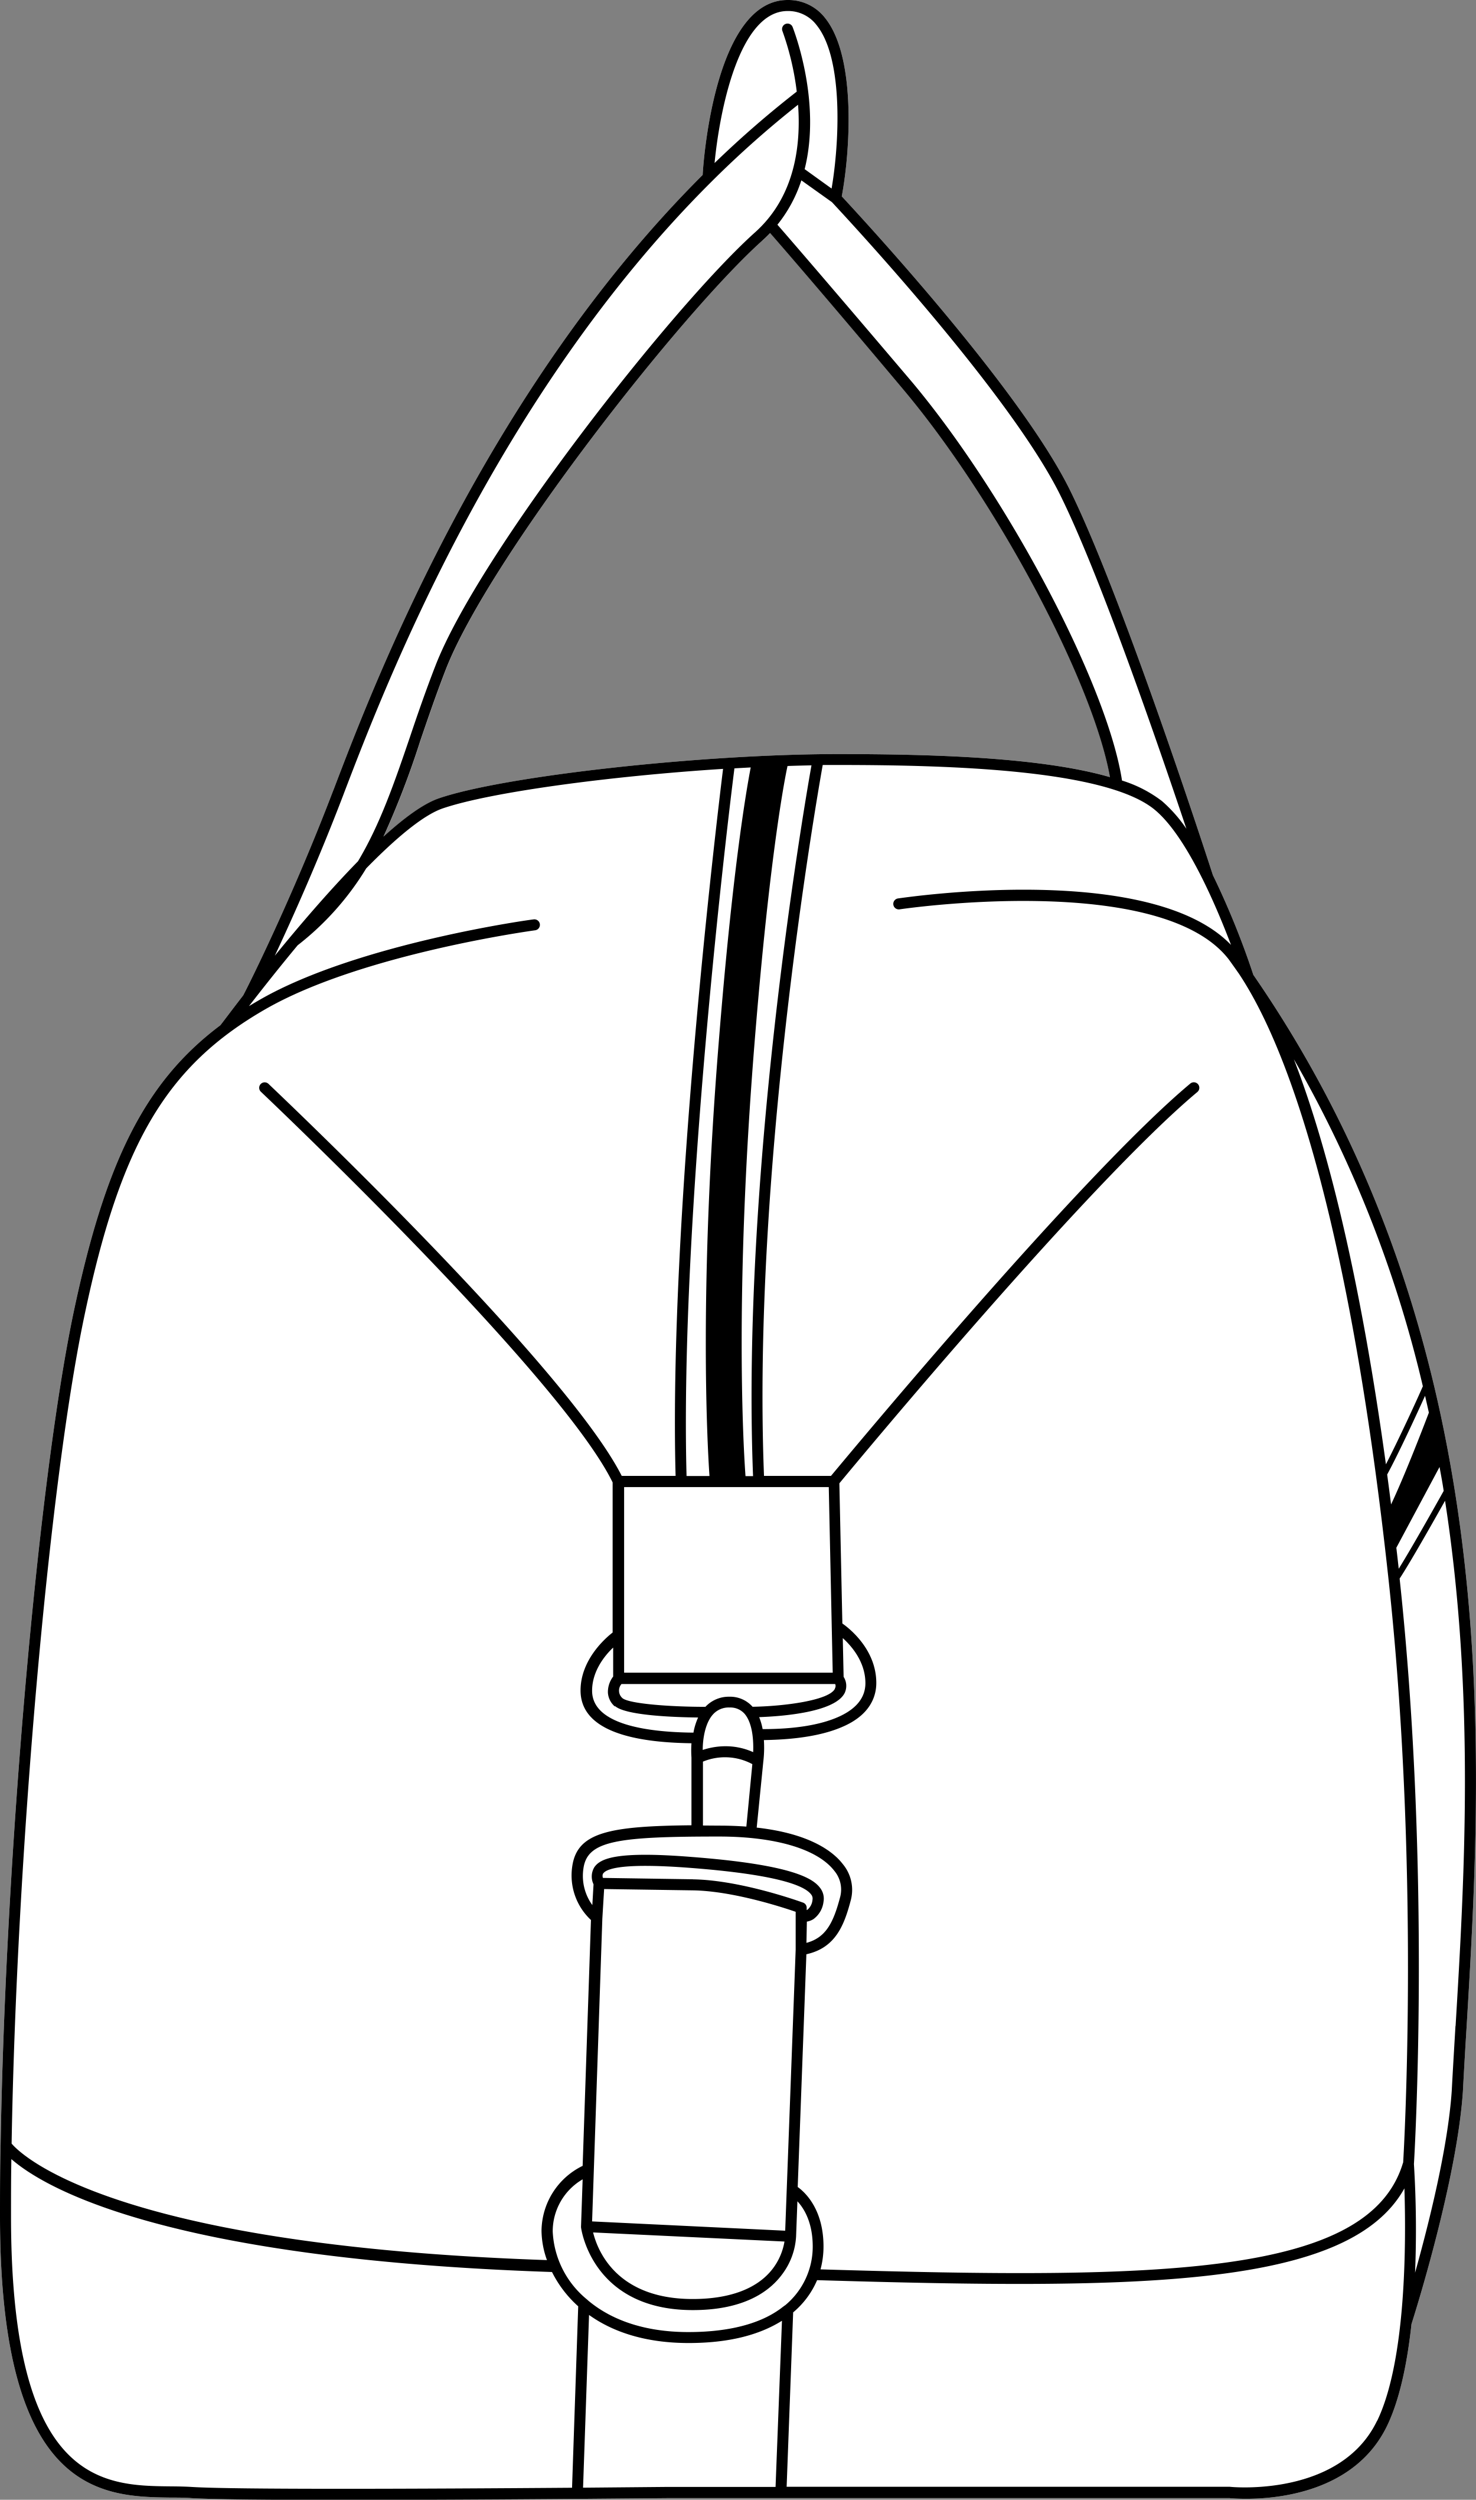 <svg xmlns="http://www.w3.org/2000/svg" viewBox="0 0 246.59 417.49"><rect x="0" y="0" width="246.59" height="417.49" fill="#808080" stroke="none"/><defs><style>.cls-1{fill:#fff;}</style></defs><g id="Layer_2" data-name="Layer 2"><g id="Layer_1-2" data-name="Layer 1"><path class="cls-1" d="M209.39,162.81a136.13,136.13,0,0,0-6.76-16.66c-.79-2.44-15.23-46.93-24-64.55-8.53-17.07-34.85-45.4-38-48.81C142,25.56,143.13,9.56,137.84,3a7.75,7.75,0,0,0-6.26-3c-11.86,0-14,25.77-14.19,29.22-36.29,36.2-54.93,85-61.6,102.51l-.16.4c-6.94,18.17-14.3,32.81-15,34.11-2.09,2.7-3.47,4.57-3.83,5-12.68,9.52-19.26,22.91-24.59,48.35C6.34,247.88.89,310.1.1,358.34,0,362.15,0,366.11,0,370.12c0,46.67,17.17,46.85,28.54,47,1.21,0,2.36,0,3.42.09,3.68.23,13.42.31,25.41.31s26.38-.08,39.1-.18l15.24-.13H205.4c.8.08,19.59,1.88,26.33-12.06,2.17-4.5,3.4-10.71,4.08-17,.64-2,7.59-24.07,8.59-38.83q.27-5.16.62-10.79C247.75,292.82,251.84,224.3,209.39,162.81Zm-82-122.64c.46-.41.88-.82,1.29-1.25,2.12,2.43,9.33,10.74,22.31,26.2,15.6,18.59,31.64,48.79,34.47,64.67-11.52-3.33-29.66-3.85-45.42-3.85-22.81,0-55.85,3.66-66.7,7.39-2.57.88-5.79,3.25-9.26,6.4a145.52,145.52,0,0,0,6.15-16c1.3-3.81,2.65-7.76,4.26-11.91C81.65,93.36,113.6,52.51,127.37,40.17Z"/><path d="M209.39,162.81a136.13,136.13,0,0,0-6.76-16.66c-.79-2.44-15.23-46.93-24-64.55-8.53-17.07-34.85-45.4-38-48.81C142,25.56,143.13,9.56,137.84,3a7.75,7.75,0,0,0-6.26-3c-11.86,0-14,25.77-14.19,29.22-36.29,36.2-54.93,85-61.6,102.51l-.16.4c-6.94,18.17-14.3,32.81-15,34.11-2.09,2.7-3.47,4.57-3.83,5-12.68,9.52-19.26,22.91-24.59,48.35C6.34,247.88.89,310.1.1,358.34,0,362.15,0,366.11,0,370.12c0,46.67,17.17,46.85,28.54,47,1.21,0,2.36,0,3.42.09,3.68.23,13.42.31,25.41.31s26.38-.08,39.1-.18l15.24-.13H205.4c.8.08,19.59,1.88,26.33-12.06,2.17-4.5,3.4-10.71,4.08-17,.64-2,7.59-24.07,8.59-38.83q.27-5.16.62-10.79C247.75,292.82,251.84,224.3,209.39,162.81ZM241.19,249c-1.32,2.36-5.25,9.37-7.51,13-.13-1.18-.26-2.35-.4-3.51L240.5,245C240.74,246.33,241,247.68,241.19,249Zm-2.47-13.08c-1.25,3.28-4.12,10.68-6.32,15.34-.21-1.69-.43-3.35-.65-5,1.95-3.59,4.86-9.91,6.33-13.15C238.3,234.07,238.51,235,238.72,235.94Zm-1-4.42c-1,2.31-4,8.82-6.18,13.06-3.93-28.62-9.18-51.66-15.38-67.66A202,202,0,0,1,237.71,231.52ZM177,82.42c6.62,13.23,16.46,41.83,21.21,56a23.82,23.82,0,0,0-4.07-4.62,21.34,21.34,0,0,0-6.69-3.44c-2.42-15.89-19-47.31-35-66.46C139,48.06,131.79,39.71,129.88,37.53a23.24,23.24,0,0,0,4-7.41L139,33.77C140.18,35.07,168.18,64.88,177,82.42ZM125.81,246.53h-1.26c-.32-4.31-1.89-30.07,1.5-72.24,2.61-32.47,5.23-45.07,5.52-46.36,1.35-.05,2.7-.08,4-.11C134,136.62,123.85,196.73,125.81,246.53Zm15.13,33.52-.14-6.47c1.5,1.35,3.78,4,3.78,7.53,0,2.43-1.55,4.34-4.6,5.67s-7.3,2-12.57,2a10.34,10.34,0,0,0-.58-2c3.9-.14,12.6-.81,14.27-4A2.79,2.79,0,0,0,140.94,280.05Zm-1.46,2c-1,1.95-8.5,2.91-13.75,3a5,5,0,0,0-3.88-1.68,5.33,5.33,0,0,0-4,1.69c-6.08,0-12.82-.53-13.87-1.46a1.67,1.67,0,0,1-.15-2.35h35.7A.83.83,0,0,1,139.48,282ZM98.92,371l1.71-50.56v0l.3-4.95,14.85.22c6.58.1,14.87,2.79,17.15,3.58v6.33l-1.75,46.93Zm32.14,3.36a10.31,10.31,0,0,1-1.78,4.29c-2.49,3.48-7.17,5.31-13.55,5.31-12.74,0-15.91-8.12-16.64-11.12Zm-15.26-60.5-15.08-.23c-.12-.48,0-.67.06-.75.63-.88,3.67-1.76,14.59-.92,14.69,1.13,19.06,3,20.13,4.42a1.08,1.08,0,0,1,.24.91,2.42,2.42,0,0,1-.85,1.66.67.67,0,0,1-.12.06v-.39a.91.91,0,0,0-.6-.86C133.75,317.61,123.79,314,115.8,313.87Zm19,7.07a3,3,0,0,0,1.09-.41,4.18,4.18,0,0,0,1.69-2.9,2.92,2.92,0,0,0-.6-2.36c-1.22-1.59-4.77-3.85-21.44-5.13-12.52-1-15.2.24-16.23,1.69a3,3,0,0,0-.15,2.88l-.2,3.47A8.3,8.3,0,0,1,97.48,312c.68-4.59,5.7-5.28,22.62-5.28,9.45,0,16.47,2.09,19.28,5.72a4.88,4.88,0,0,1,1,4.31c-1.14,4.36-2.39,6.85-5.65,7.73Zm-32.05-36c1.8,1.59,10,1.87,13.88,1.91a10.71,10.71,0,0,0-.78,2.53c-7.91-.08-16.93-1.39-16.93-7,0-3.19,2-5.77,3.52-7.21V280a4.27,4.27,0,0,0-.88,2.67A3.3,3.3,0,0,0,102.72,285Zm14.69,19.95V294.21a9.65,9.65,0,0,1,8.25.42l-1,10.43c-1.39-.1-2.88-.16-4.51-.16Zm8.42-12.24a11.22,11.22,0,0,0-4.67-1,12.16,12.16,0,0,0-3.79.62c0-1.77.38-4.48,1.73-5.95a3.51,3.51,0,0,1,2.75-1.14,3.17,3.17,0,0,1,2.53,1.07C125.79,287.88,125.9,290.9,125.83,292.66Zm-21.59-13.28v-31h34.19l.66,31Zm14.29-32.85H114.7c-1.16-43.14,7-110.43,8-118.19l2.72-.15c-.85,4.43-3.08,17.72-5.32,45.62C116.75,215.07,118.15,240.89,118.53,246.53ZM73.32,133.33c-2.57.88-5.79,3.25-9.26,6.4a145.52,145.52,0,0,0,6.15-16c1.3-3.81,2.65-7.76,4.26-11.91,7.18-18.46,39.13-59.31,52.9-71.65.46-.41.88-.82,1.29-1.25,2.12,2.43,9.33,10.74,22.31,26.2,15.6,18.59,31.64,48.79,34.47,64.67-11.52-3.33-29.66-3.85-45.42-3.85C117.21,125.94,84.17,129.6,73.32,133.33ZM131.58,1.84a5.94,5.94,0,0,1,4.84,2.35c4.61,5.69,3.75,20.17,2.51,27.3l-4.5-3.24c2.81-11.21-1.73-23-2-23.71A.91.91,0,0,0,131.24,4a.92.92,0,0,0-.52,1.19,46.26,46.26,0,0,1,2.39,10.11,168.87,168.87,0,0,0-13.73,11.93C120.24,18.42,123.5,1.84,131.58,1.84ZM57.35,132.78l.15-.4C64.15,115,82.75,66.25,118.9,30.31a168.55,168.55,0,0,1,14.43-12.82c.51,7-.61,15.42-7.18,21.31C112.26,51.25,80,92.49,72.76,111.15c-1.63,4.19-3,8.16-4.29,12-2.64,7.75-5,14.57-8.66,20.69C55,148.76,50,154.59,45.91,159.62,48.86,153.34,53.18,143.69,57.35,132.78ZM14.05,220c6.05-28.94,13.7-41.93,30.32-51.47,16.07-9.23,44.8-13.13,45.09-13.17a.92.92,0,0,0-.24-1.82c-.29,0-29.38,4-45.77,13.4-.63.36-1.25.73-1.86,1.1,2.06-2.66,4.92-6.29,8.14-10.17a47.43,47.43,0,0,0,11.45-12.84c4.81-4.91,9.42-8.84,12.73-10,7.92-2.72,27.87-5.4,46.89-6.62-1.14,9.25-9.08,75.39-7.93,118.08h-9c-9.37-18.47-57-63.54-59-65.46a.92.92,0,0,0-1.3,0,.91.91,0,0,0,0,1.29c.5.48,50,47.31,58.78,65.26v25.07c-1.3,1-5.36,4.61-5.36,9.67,0,5.7,6.25,8.66,18.53,8.82a17.74,17.74,0,0,0,0,2.39v11.31c-13.65.14-19.07,1.15-19.91,6.82a10.17,10.17,0,0,0,3.12,9l-1.39,41.06a12.2,12.2,0,0,0-6.87,10.85,14.81,14.81,0,0,0,.91,4.89C19.05,375,3.62,360,1.94,358,2.75,309.94,8.17,248.1,14.05,220ZM95.57,415.48c-25.18.19-56.26.32-63.49-.13-1.11-.07-2.28-.09-3.53-.1-11.27-.11-26.71-.27-26.71-45.13,0-3.22,0-6.42.06-9.53,5.23,4.58,25.09,16.66,90.32,18.86a19.18,19.18,0,0,0,4.38,5.73Zm34-.14H111.7l-14.29.13,1-28.85c3.86,2.77,9.3,4.69,16.63,4.69,7,0,12-1.46,15.6-3.72Zm1.33-30.15c-3,2.42-8,4.29-15.9,4.29-7.72,0-13.17-2.25-16.79-5.31a1.92,1.92,0,0,0-.15-.14,15.58,15.58,0,0,1-5.72-11.34,10.06,10.06,0,0,1,5-8.72l-.27,7.88s0,0,0,.06,0,0,0,.07,1.72,13.83,18.68,13.83c8.83,0,13-3.31,15-6.08A11.58,11.58,0,0,0,133,373.5v0l.22-5.86c1.12,1.2,2.56,3.54,2.56,7.57a12.72,12.72,0,0,1-4.61,9.8A1.1,1.1,0,0,0,130.92,385.19Zm99.15,19.13c-6.17,12.77-24.29,11.05-24.57,11H131.42l1.09-29.13a14.36,14.36,0,0,0,4-5.38c54.17,1.61,88.86,1.3,98.12-15.33C234.9,374.08,235,394.12,230.07,404.32Zm4.35-43.13c-5.63,19-40.53,19.51-97.32,17.82a14.68,14.68,0,0,0,.5-3.82c0-6.22-3.07-9.05-4.31-9.94l1.45-38.87c4.93-1.08,6.35-4.94,7.45-9.15a6.72,6.72,0,0,0-1.36-5.9c-1.53-2-5.35-5.09-14.39-6.1l1.1-11a19.75,19.75,0,0,0,.1-3.62c5.49-.08,9.89-.81,13.07-2.19,4.72-2,5.71-5.13,5.71-7.35,0-5.64-4.59-9.18-5.67-9.93l-.5-23.41c3.2-3.87,41.55-50.08,59.78-65.33a.92.92,0,1,0-1.18-1.41c-18.24,15.26-56.33,61.11-60,65.5H127.64c-2-50.36,8.5-111.38,9.81-118.73l2.57,0c18.83,0,44.8.77,52.9,7.48,5.21,4.3,10.09,15.59,12.74,22.57-13.43-13.94-53.87-8-55.64-7.76a.92.92,0,0,0,.28,1.82c.43-.07,43.63-6.39,55,8.38.57.79,1.13,1.58,1.69,2.38,10.79,16.23,19.6,51.69,24.93,100.62C237.23,311.63,234.59,358.32,234.42,361.19Zm8.76-22.83c-.22,3.75-.44,7.36-.62,10.79-.64,9.54-3.84,22.25-6.13,30.42a178.45,178.45,0,0,0-.19-18.15c.07-1.12,2.91-48.49-2.39-97.78,1.87-2.85,5.71-9.66,7.59-13C246.47,283.32,244.64,314.09,243.18,338.36Z"/></g></g></svg>